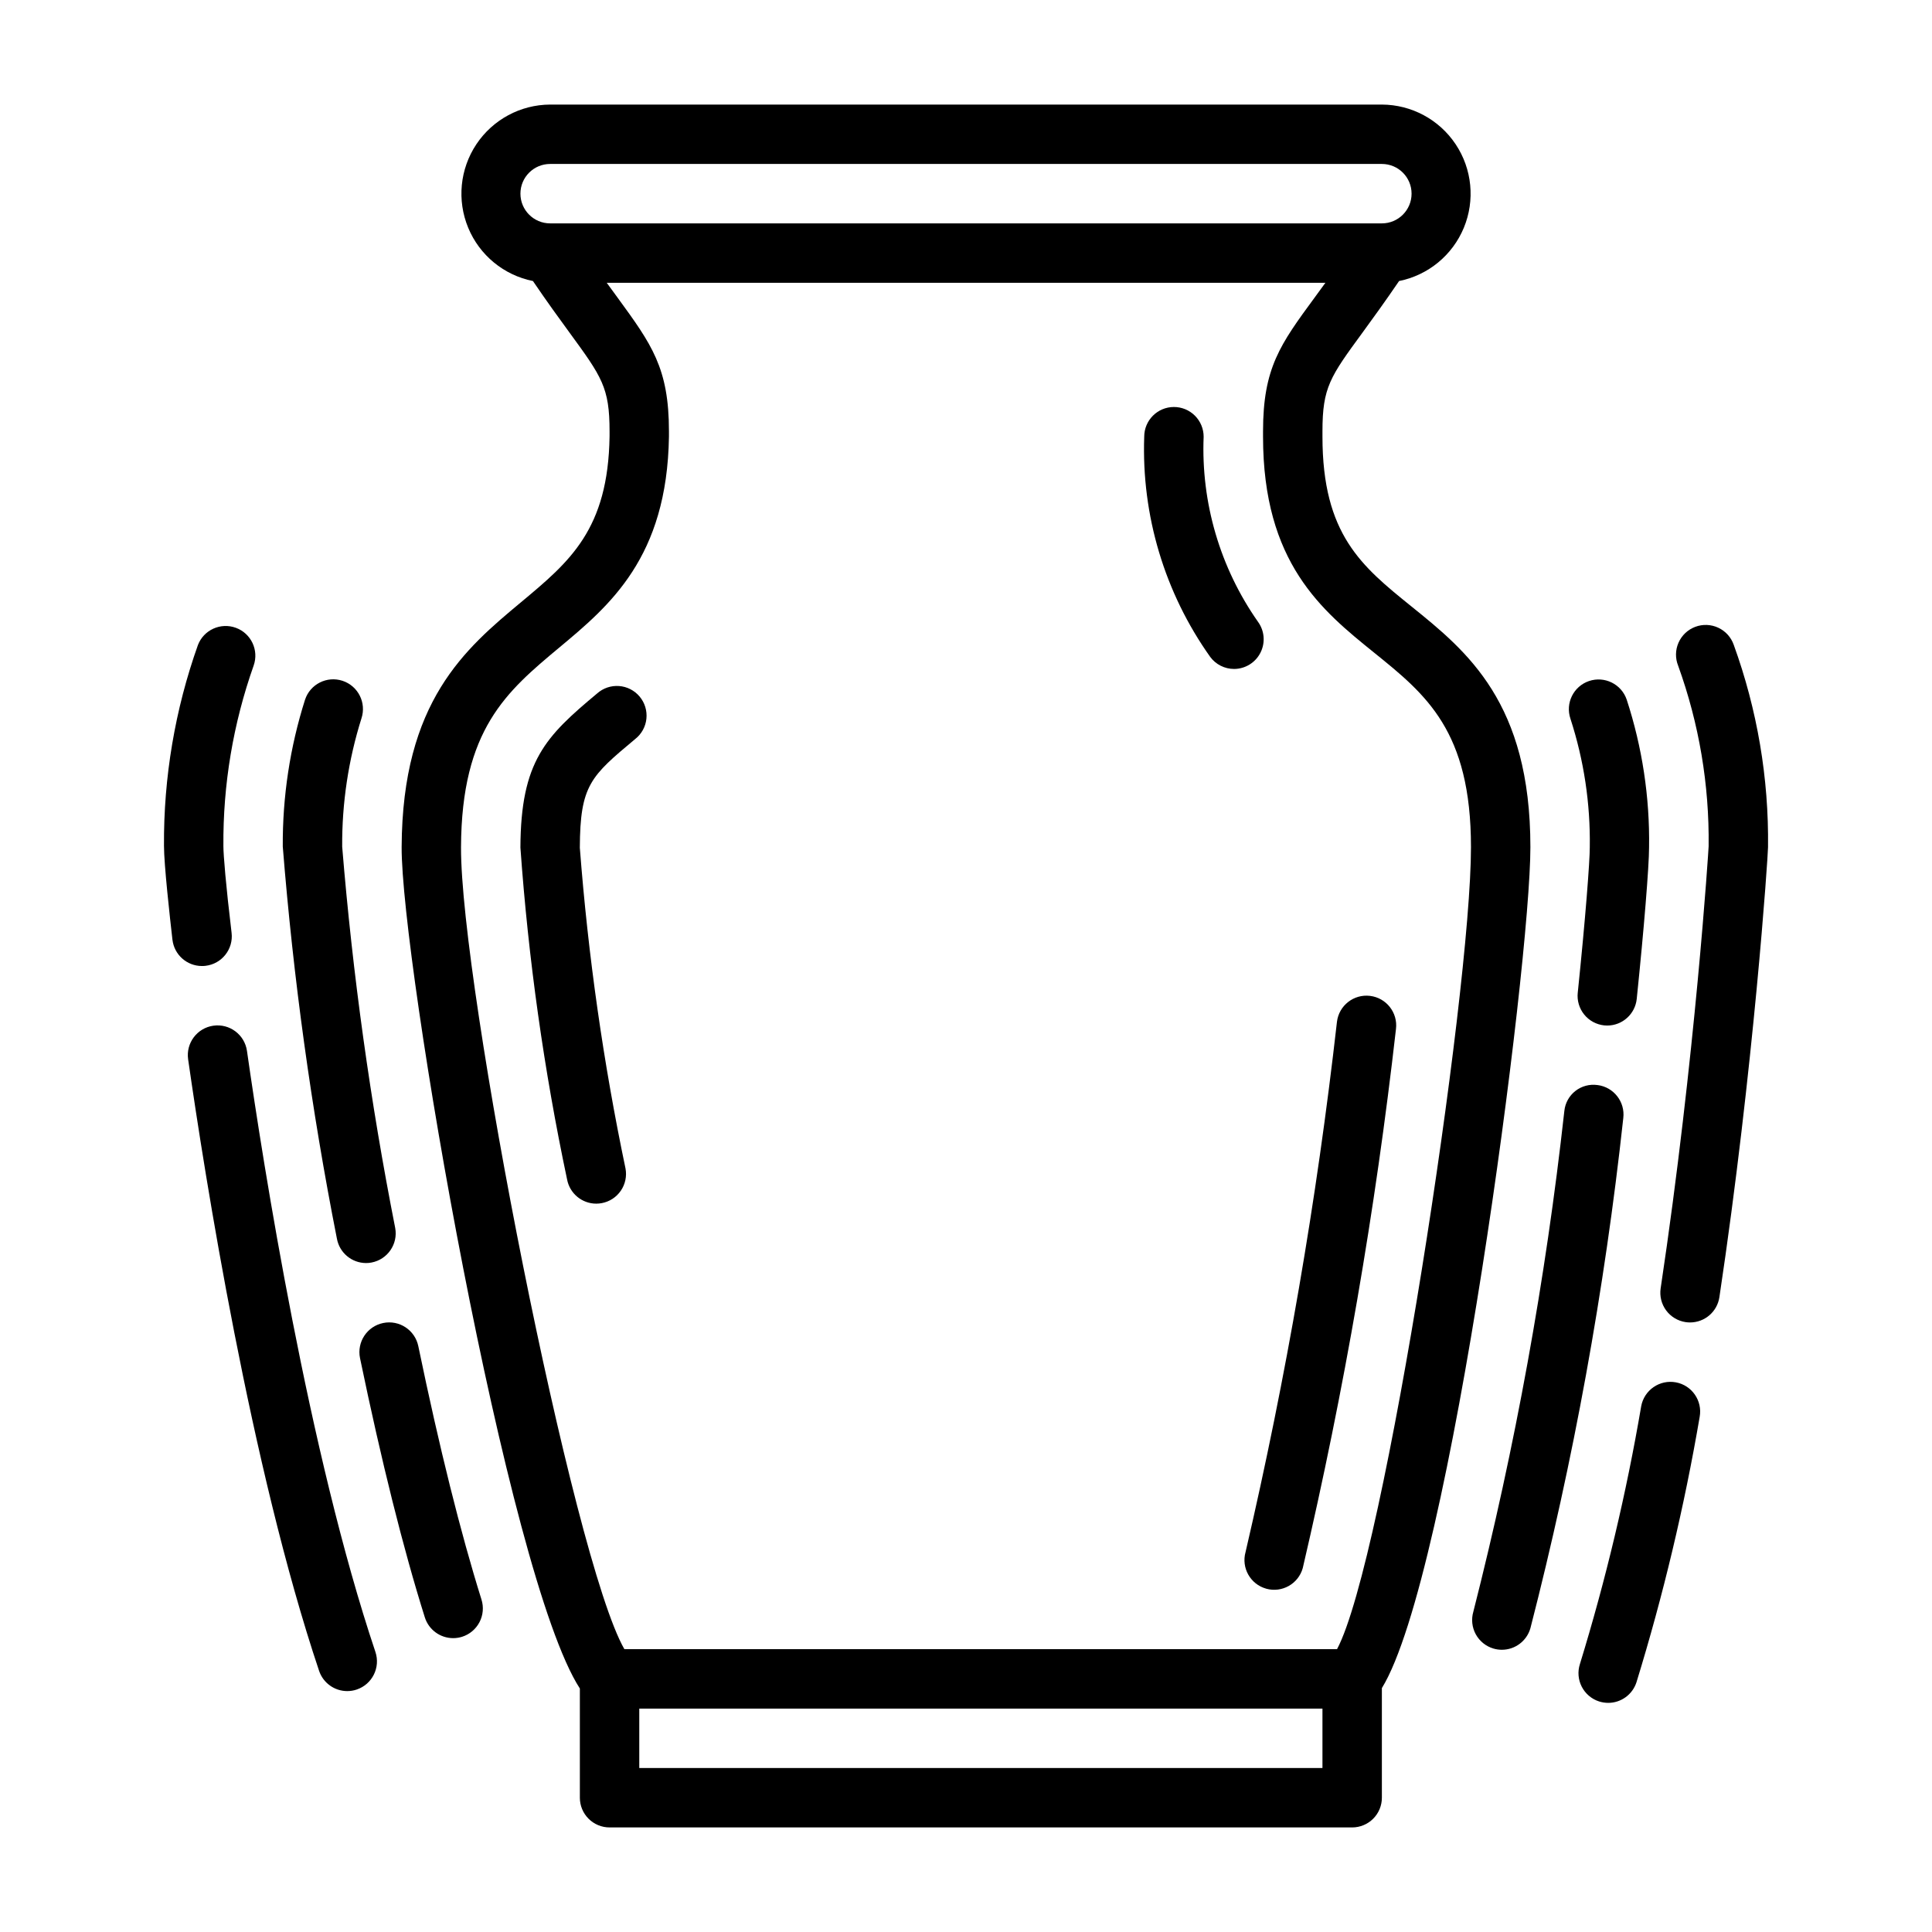 <?xml version="1.0" encoding="UTF-8"?>
<!-- Uploaded to: SVG Repo, www.svgrepo.com, Generator: SVG Repo Mixer Tools -->
<svg fill="#000000" width="800px" height="800px" version="1.1" viewBox="144 144 512 512" xmlns="http://www.w3.org/2000/svg">
 <g>
  <path d="m549.57 368.51c0-38.344-16.758-51.875-31.543-63.812-13.176-10.641-23.562-19.043-23.562-44.98v-1.418c0-11.66 2.039-14.445 10.637-26.191 2.676-3.668 5.902-8.109 9.668-13.633 7.715-1.551 14.148-6.844 17.16-14.113 3.008-7.273 2.203-15.562-2.156-22.117-4.359-6.551-11.695-10.504-19.562-10.535h-220.42c-7.867 0.031-15.203 3.984-19.562 10.535-4.356 6.555-5.164 14.844-2.152 22.117 3.008 7.269 9.445 12.562 17.156 14.113 3.746 5.512 6.965 9.941 9.645 13.602 8.613 11.793 10.66 14.59 10.66 26.223v1.301c-0.355 24.727-10.539 33.219-23.441 43.973-14.77 12.312-31.488 26.277-31.66 64.906-0.133 30.133 27.922 193.21 47.23 222.99v28.941c0 2.09 0.828 4.09 2.305 5.566 1.477 1.477 3.477 2.309 5.566 2.309h196.8c2.086 0 4.09-0.832 5.566-2.309 1.477-1.477 2.305-3.477 2.305-5.566v-29.047c18.285-29.684 39.359-191.69 39.359-222.86zm-259.78-181.06h220.42c4.348 0 7.871 3.523 7.871 7.871 0 4.348-3.523 7.875-7.871 7.875h-220.42c-4.348 0-7.871-3.527-7.871-7.875 0-4.348 3.523-7.871 7.871-7.871zm2.363 128.21c13.43-11.195 28.637-23.883 29.125-55.945v-1.418c0-16.766-4.574-23.035-13.68-35.512-0.891-1.195-1.82-2.473-2.809-3.848h190.46c-1 1.387-1.938 2.668-2.824 3.871-9.141 12.441-13.707 18.684-13.707 35.488v1.41c0 33.465 15.609 46.09 29.41 57.23 13.801 11.137 25.695 20.742 25.695 51.57 0 38.73-22.93 189.05-35.496 212.54h-188.86c-13.656-23.742-43.453-176.17-43.293-212.54 0.133-31.27 12.121-41.266 25.977-52.848zm202.31 296.88h-181.05v-15.742h181.05z"/>
  <path d="m479.55 565.02c4.184 1.168 8.527-1.277 9.695-5.465 10.996-47.102 19.246-94.805 24.703-142.87 0.523-4.32-2.555-8.242-6.875-8.766-4.32-0.523-8.246 2.559-8.766 6.875-5.356 47.27-13.445 94.191-24.223 140.52-1.168 4.188 1.277 8.531 5.465 9.699z"/>
  <path d="m297.66 368.68c0.07-16.633 2.875-18.973 14.68-28.836 1.676-1.316 2.746-3.254 2.965-5.371 0.223-2.121-0.426-4.238-1.793-5.871-1.367-1.633-3.336-2.644-5.461-2.797-2.125-0.156-4.219 0.555-5.812 1.973-13.656 11.398-20.23 17.906-20.324 40.84 2.102 29.562 6.234 58.941 12.367 87.938 0.695 3.727 3.949 6.426 7.738 6.426 0.484-0.004 0.969-0.047 1.449-0.137 2.055-0.383 3.871-1.562 5.051-3.289 1.184-1.723 1.629-3.844 1.246-5.898-5.871-28.031-9.918-56.418-12.105-84.977z"/>
  <path d="m471.06 321.28c2.961-0.016 5.66-1.691 6.988-4.336 1.328-2.644 1.062-5.809-0.691-8.195-10.035-14.32-15.09-31.543-14.379-49.02 0-2.086-0.832-4.09-2.309-5.566-1.477-1.477-3.477-2.305-5.566-2.305-4.348 0-7.871 3.523-7.871 7.871-0.742 20.844 5.402 41.355 17.484 58.355 1.484 2.012 3.84 3.199 6.344 3.195z"/>
  <path d="m588.09 510.33c-2.059-0.375-4.176 0.086-5.894 1.277-1.715 1.188-2.891 3.012-3.262 5.066-3.938 23.098-9.359 45.918-16.238 68.316-0.645 1.988-0.469 4.148 0.484 6.008 0.953 1.855 2.602 3.262 4.59 3.902 0.785 0.246 1.598 0.375 2.418 0.379 3.418 0 6.449-2.211 7.496-5.465 7.094-23.059 12.691-46.555 16.75-70.336 0.773-4.277-2.066-8.375-6.344-9.148z"/>
  <path d="m603.46 314.89c-0.699-2.004-2.176-3.637-4.098-4.535-1.922-0.898-4.121-0.984-6.109-0.234-1.984 0.746-3.582 2.266-4.434 4.207-0.852 1.941-0.883 4.144-0.086 6.113 5.539 15.332 8.27 31.535 8.07 47.836 0 0.441-3.519 55.891-12.715 117.15-0.309 2.066 0.215 4.168 1.457 5.848 1.242 1.676 3.098 2.793 5.164 3.102 0.387 0.059 0.781 0.086 1.172 0.086 3.894-0.004 7.203-2.852 7.777-6.707 9.117-60.723 12.887-117.06 12.887-119.24 0.227-18.277-2.852-36.445-9.086-53.625z"/>
  <path d="m565.31 368.51c0 3.754-1.117 18.539-3.188 38.574l-0.004-0.004c-0.219 2.082 0.398 4.164 1.715 5.789 1.316 1.625 3.227 2.656 5.309 2.871 0.27 0 0.551 0.039 0.789 0.039 4.039-0.004 7.418-3.066 7.824-7.086 1.922-18.617 3.266-35.125 3.266-40.148v0.004c0.199-13.285-1.805-26.512-5.926-39.141-1.398-4.117-5.871-6.32-9.988-4.926-4.117 1.398-6.32 5.871-4.922 9.988 3.566 10.984 5.301 22.488 5.125 34.039z"/>
  <path d="m567.34 431.55c-2.078-0.293-4.188 0.27-5.84 1.562-1.656 1.289-2.711 3.199-2.93 5.285-4.957 44.746-13.016 89.094-24.121 132.72-0.586 2.004-0.355 4.16 0.648 5.992 1.004 1.832 2.691 3.191 4.695 3.777 0.719 0.215 1.465 0.32 2.215 0.32 3.496 0 6.574-2.309 7.555-5.668 11.438-44.43 19.664-89.621 24.625-135.23 0.523-4.312-2.543-8.23-6.848-8.762z"/>
  <path d="m198.48 399.95c4.312-0.512 7.398-4.418 6.894-8.73-1.527-12.715-2.172-20.703-2.172-22.988-0.129-16.297 2.586-32.488 8.02-47.855 1.43-4.059-0.668-8.516-4.707-10-4.043-1.484-8.527 0.551-10.066 4.57-6.07 17.082-9.113 35.09-8.992 53.215 0 4.992 1.574 19.066 2.242 24.883h0.004c0.461 3.965 3.816 6.953 7.809 6.961 0.32 0 0.645-0.016 0.969-0.055z"/>
  <path d="m209.45 422.5c-0.617-4.305-4.609-7.297-8.914-6.68-4.309 0.617-7.297 4.609-6.68 8.914 4.418 30.781 16.617 108.18 34.707 162.06 1.078 3.203 4.082 5.363 7.461 5.363 0.852 0 1.699-0.137 2.504-0.41 4.121-1.383 6.34-5.844 4.961-9.969-17.684-52.676-29.695-128.93-34.039-159.28z"/>
  <path d="m254.86 500.76c-0.871-4.269-5.035-7.023-9.301-6.152-4.269 0.867-7.023 5.031-6.152 9.301 5.691 27.473 11.477 50.594 17.176 68.707 1.031 3.277 4.07 5.508 7.512 5.508 0.801 0 1.594-0.121 2.359-0.359 1.992-0.629 3.652-2.023 4.617-3.875 0.965-1.855 1.152-4.016 0.523-6.004-5.512-17.586-11.156-40.188-16.734-67.125z"/>
  <path d="m241.02 478.72c0.477 0.004 0.949-0.043 1.418-0.133 4.262-0.797 7.078-4.891 6.297-9.156-6.586-33.387-11.277-67.121-14.051-101.04-0.082-11.535 1.645-23.016 5.109-34.02 1.359-4.133-0.883-8.586-5.012-9.949-4.133-1.363-8.586 0.883-9.945 5.012-3.988 12.578-5.981 25.703-5.898 38.895 2.781 34.887 7.57 69.578 14.344 103.91 0.672 3.75 3.93 6.477 7.738 6.481z"/>
 </g>
</svg>